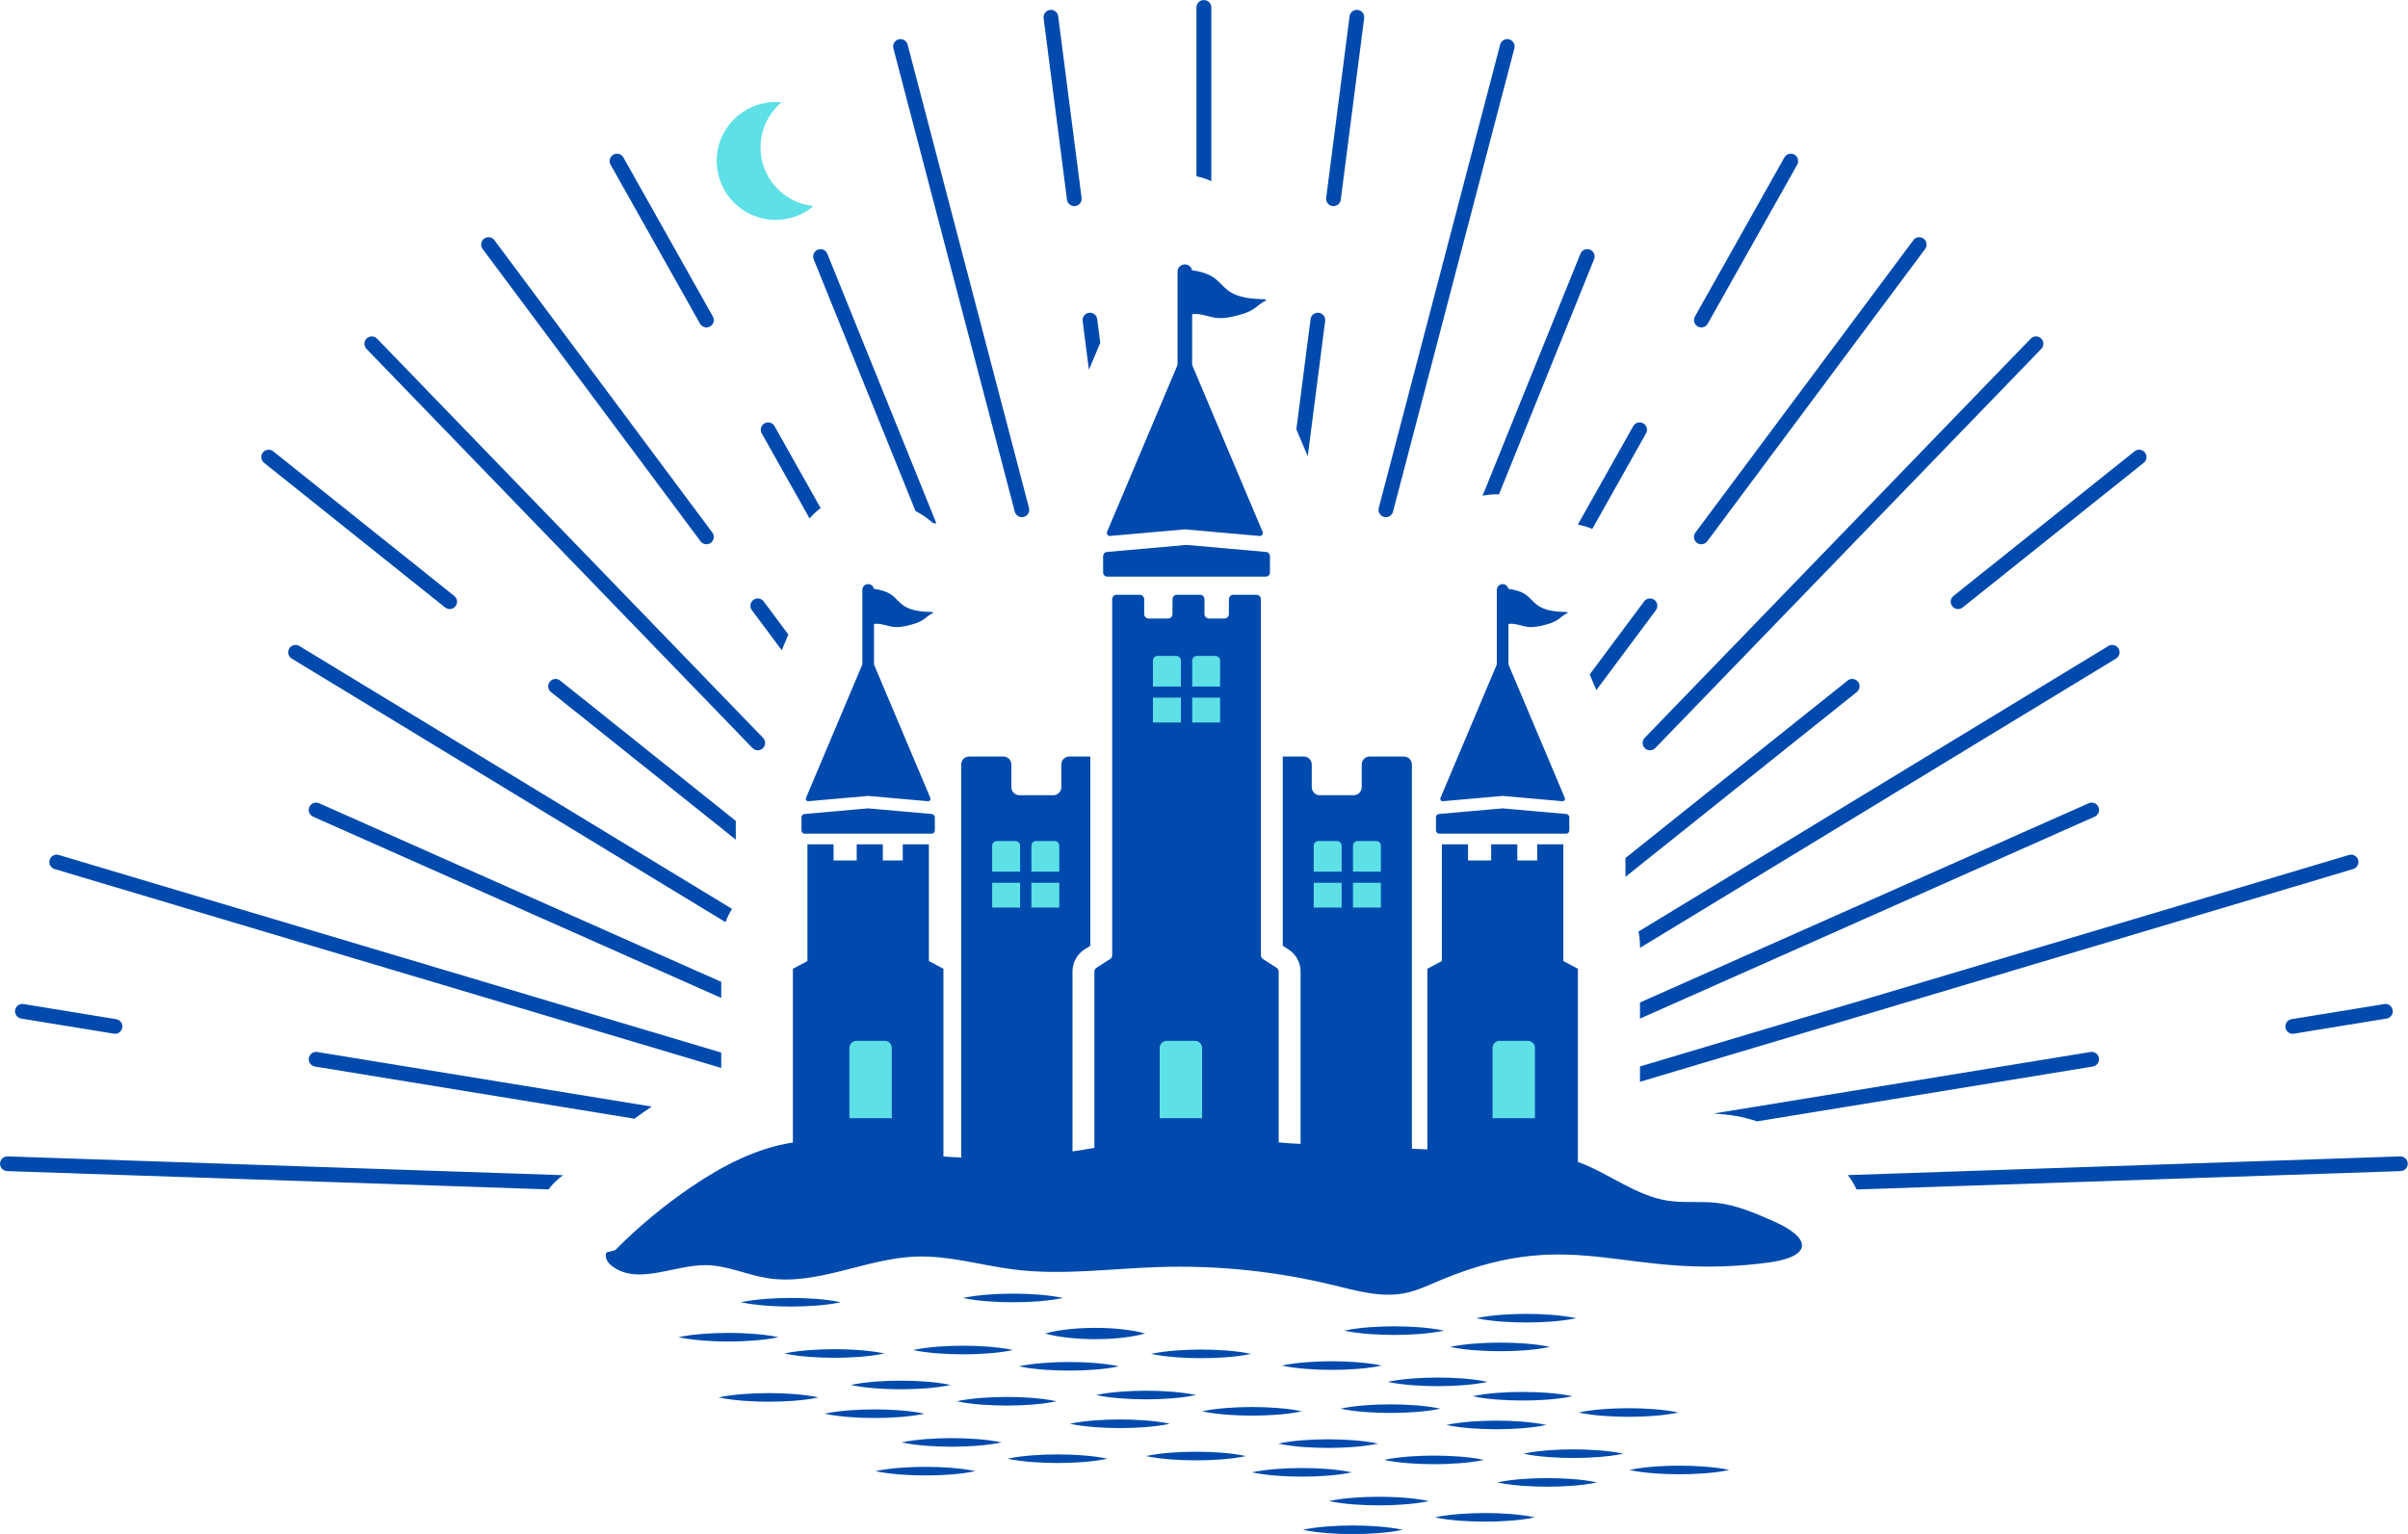<?xml version="1.0" encoding="UTF-8" standalone="no"?><svg xmlns="http://www.w3.org/2000/svg" xmlns:xlink="http://www.w3.org/1999/xlink" fill="#000000" height="665.9" preserveAspectRatio="xMidYMid meet" version="1" viewBox="477.5 667.0 1045.1 665.9" width="1045.1" zoomAndPan="magnify"><g><g id="change1_1"><path d="M 1111.109 1327.172 C 1114.73 1327.441 1118.34 1327.57 1121.961 1327.57 C 1125.578 1327.578 1129.191 1327.449 1132.809 1327.172 C 1136.422 1326.891 1140.039 1326.48 1143.66 1325.711 C 1140.039 1324.93 1136.422 1324.531 1132.809 1324.238 C 1129.191 1323.969 1125.578 1323.84 1121.961 1323.84 C 1118.34 1323.84 1114.73 1323.969 1111.109 1324.25 C 1107.5 1324.531 1103.879 1324.93 1100.262 1325.711 C 1103.879 1326.48 1107.5 1326.879 1111.109 1327.172 Z M 1065.141 1320.102 C 1068.75 1320.371 1072.371 1320.5 1075.988 1320.5 C 1079.602 1320.512 1083.219 1320.379 1086.828 1320.102 C 1090.449 1319.82 1094.07 1319.41 1097.68 1318.641 C 1094.07 1317.859 1090.449 1317.461 1086.828 1317.172 C 1083.219 1316.898 1079.602 1316.77 1075.988 1316.77 C 1072.371 1316.77 1068.75 1316.898 1065.141 1317.18 C 1061.52 1317.461 1057.91 1317.859 1054.289 1318.641 C 1057.91 1319.41 1061.52 1319.809 1065.141 1320.102 Z M 1053.781 1332.57 C 1057.391 1332.84 1061.012 1332.969 1064.629 1332.969 C 1068.238 1332.98 1071.859 1332.852 1075.469 1332.57 C 1079.09 1332.289 1082.711 1331.891 1086.32 1331.109 C 1082.711 1330.328 1079.09 1329.93 1075.469 1329.641 C 1071.859 1329.371 1068.238 1329.238 1064.629 1329.238 C 1061.012 1329.238 1057.391 1329.371 1053.781 1329.648 C 1050.16 1329.93 1046.539 1330.328 1042.93 1331.109 C 1046.539 1331.879 1050.16 1332.281 1053.781 1332.57 Z M 1090.609 1268.352 C 1094.23 1268.629 1097.852 1268.75 1101.461 1268.762 C 1105.078 1268.762 1108.691 1268.629 1112.309 1268.359 C 1115.93 1268.07 1119.539 1267.672 1123.16 1266.891 C 1119.539 1266.109 1115.93 1265.711 1112.309 1265.422 C 1108.691 1265.148 1105.078 1265.02 1101.461 1265.02 C 1097.852 1265.031 1094.23 1265.148 1090.609 1265.43 C 1087 1265.719 1083.379 1266.121 1079.762 1266.891 C 1083.379 1267.66 1087 1268.059 1090.609 1268.352 Z M 1044.641 1261.281 C 1048.262 1261.559 1051.871 1261.68 1055.488 1261.691 C 1059.102 1261.691 1062.719 1261.559 1066.34 1261.289 C 1069.949 1261 1073.57 1260.602 1077.191 1259.82 C 1073.57 1259.039 1069.949 1258.641 1066.34 1258.352 C 1062.719 1258.078 1059.102 1257.949 1055.488 1257.949 C 1051.871 1257.961 1048.262 1258.078 1044.641 1258.359 C 1041.02 1258.648 1037.41 1259.051 1033.789 1259.82 C 1037.41 1260.59 1041.02 1260.988 1044.641 1261.281 Z M 1129.031 1240.711 C 1132.648 1240.98 1136.262 1241.109 1139.879 1241.109 C 1143.5 1241.121 1147.109 1240.988 1150.73 1240.719 C 1154.34 1240.43 1157.961 1240.031 1161.578 1239.25 C 1157.961 1238.469 1154.34 1238.07 1150.73 1237.781 C 1147.109 1237.512 1143.5 1237.379 1139.879 1237.379 C 1136.262 1237.391 1132.648 1237.512 1129.031 1237.789 C 1125.41 1238.07 1121.801 1238.48 1118.18 1239.25 C 1121.801 1240.02 1125.41 1240.422 1129.031 1240.711 Z M 1117.672 1253.18 C 1121.289 1253.449 1124.898 1253.578 1128.52 1253.578 C 1132.129 1253.59 1135.75 1253.461 1139.371 1253.191 C 1142.98 1252.898 1146.602 1252.5 1150.219 1251.719 C 1146.602 1250.941 1142.98 1250.539 1139.371 1250.25 C 1135.75 1249.98 1132.129 1249.852 1128.52 1249.852 C 1124.898 1249.859 1121.289 1249.98 1117.672 1250.262 C 1114.051 1250.551 1110.441 1250.949 1106.82 1251.719 C 1110.441 1252.488 1114.051 1252.891 1117.672 1253.18 Z M 1071.699 1246.109 C 1075.309 1246.379 1078.93 1246.512 1082.539 1246.512 C 1086.16 1246.52 1089.781 1246.391 1093.391 1246.121 C 1097.012 1245.828 1100.629 1245.43 1104.238 1244.648 C 1100.629 1243.871 1097.012 1243.469 1093.391 1243.18 C 1089.781 1242.91 1086.16 1242.781 1082.539 1242.781 C 1078.93 1242.789 1075.309 1242.91 1071.699 1243.191 C 1068.078 1243.48 1064.461 1243.879 1060.852 1244.648 C 1064.461 1245.422 1068.078 1245.82 1071.699 1246.109 Z M 1089.031 1302.23 C 1092.648 1302.5 1096.27 1302.629 1099.879 1302.629 C 1103.5 1302.629 1107.121 1302.512 1110.73 1302.23 C 1114.352 1301.949 1117.961 1301.539 1121.578 1300.77 C 1117.961 1299.988 1114.352 1299.59 1110.73 1299.301 C 1107.121 1299.031 1103.5 1298.898 1099.879 1298.898 C 1096.27 1298.898 1092.648 1299.031 1089.031 1299.301 C 1085.422 1299.59 1081.801 1299.988 1078.191 1300.77 C 1081.801 1301.539 1085.422 1301.941 1089.031 1302.23 Z M 1043.059 1295.16 C 1046.68 1295.43 1050.289 1295.559 1053.91 1295.559 C 1057.531 1295.559 1061.141 1295.441 1064.762 1295.16 C 1068.371 1294.879 1071.988 1294.469 1075.609 1293.699 C 1071.988 1292.922 1068.371 1292.52 1064.762 1292.23 C 1061.141 1291.961 1057.531 1291.828 1053.91 1291.828 C 1050.289 1291.828 1046.68 1291.961 1043.059 1292.23 C 1039.441 1292.52 1035.828 1292.922 1032.211 1293.699 C 1035.828 1294.469 1039.441 1294.871 1043.059 1295.16 Z M 1031.699 1307.629 C 1035.32 1307.898 1038.93 1308.031 1042.551 1308.031 C 1046.16 1308.031 1049.781 1307.91 1053.398 1307.629 C 1057.012 1307.352 1060.629 1306.941 1064.25 1306.172 C 1060.629 1305.391 1057.012 1304.988 1053.398 1304.699 C 1049.781 1304.43 1046.16 1304.301 1042.551 1304.301 C 1038.93 1304.301 1035.32 1304.43 1031.699 1304.699 C 1028.078 1304.988 1024.469 1305.391 1020.852 1306.172 C 1024.469 1306.941 1028.078 1307.34 1031.699 1307.629 Z M 985.727 1300.559 C 989.344 1300.828 992.957 1300.961 996.574 1300.961 C 1000.191 1300.961 1003.809 1300.84 1007.422 1300.559 C 1011.039 1300.281 1014.66 1299.871 1018.27 1299.102 C 1014.66 1298.32 1011.039 1297.922 1007.422 1297.629 C 1003.809 1297.359 1000.191 1297.23 996.574 1297.23 C 992.957 1297.23 989.344 1297.359 985.727 1297.629 C 982.109 1297.922 978.492 1298.32 974.875 1299.102 C 978.492 1299.871 982.109 1300.27 985.727 1300.559 Z M 1195.5 1306.602 C 1199.121 1306.871 1202.73 1307 1206.352 1307 C 1209.969 1307 1213.578 1306.879 1217.199 1306.602 C 1220.82 1306.32 1224.43 1305.91 1228.051 1305.141 C 1224.43 1304.359 1220.82 1303.961 1217.199 1303.672 C 1213.578 1303.398 1209.969 1303.27 1206.352 1303.27 C 1202.73 1303.27 1199.121 1303.398 1195.5 1303.672 C 1191.891 1303.961 1188.27 1304.359 1184.648 1305.141 C 1188.27 1305.91 1191.891 1306.309 1195.5 1306.602 Z M 1149.531 1299.531 C 1153.141 1299.801 1156.762 1299.93 1160.379 1299.93 C 1163.988 1299.93 1167.609 1299.809 1171.23 1299.531 C 1174.84 1299.25 1178.461 1298.84 1182.07 1298.07 C 1178.461 1297.289 1174.84 1296.891 1171.23 1296.602 C 1167.609 1296.328 1163.988 1296.199 1160.379 1296.199 C 1156.762 1296.199 1153.141 1296.328 1149.531 1296.602 C 1145.91 1296.891 1142.289 1297.289 1138.68 1298.07 C 1142.289 1298.84 1145.91 1299.238 1149.531 1299.531 Z M 1138.172 1312 C 1141.781 1312.27 1145.398 1312.398 1149.02 1312.398 C 1152.629 1312.398 1156.25 1312.281 1159.859 1312 C 1163.48 1311.719 1167.102 1311.309 1170.711 1310.539 C 1167.102 1309.762 1163.48 1309.359 1159.859 1309.07 C 1156.25 1308.801 1152.629 1308.672 1149.02 1308.672 C 1145.398 1308.672 1141.781 1308.801 1138.172 1309.07 C 1134.551 1309.359 1130.93 1309.762 1127.32 1310.539 C 1130.93 1311.309 1134.551 1311.711 1138.172 1312 Z M 1173.422 1281.66 C 1177.039 1281.93 1180.66 1282.059 1184.27 1282.059 C 1187.891 1282.059 1191.512 1281.941 1195.121 1281.66 C 1198.738 1281.379 1202.352 1280.969 1205.969 1280.199 C 1202.352 1279.422 1198.738 1279.02 1195.121 1278.73 C 1191.512 1278.449 1187.891 1278.328 1184.27 1278.328 C 1180.66 1278.328 1177.039 1278.461 1173.422 1278.73 C 1169.809 1279.02 1166.191 1279.422 1162.578 1280.199 C 1166.191 1280.969 1169.809 1281.371 1173.422 1281.66 Z M 1127.449 1274.59 C 1131.07 1274.859 1134.68 1274.988 1138.301 1274.988 C 1141.922 1274.988 1145.531 1274.871 1149.148 1274.59 C 1152.762 1274.301 1156.379 1273.898 1160 1273.129 C 1156.379 1272.352 1152.762 1271.949 1149.148 1271.66 C 1145.531 1271.379 1141.922 1271.262 1138.301 1271.262 C 1134.68 1271.262 1131.07 1271.391 1127.449 1271.66 C 1123.828 1271.949 1120.219 1272.352 1116.602 1273.129 C 1120.219 1273.898 1123.828 1274.301 1127.449 1274.59 Z M 1116.09 1287.059 C 1119.711 1287.328 1123.32 1287.461 1126.941 1287.461 C 1130.551 1287.461 1134.172 1287.34 1137.789 1287.059 C 1141.398 1286.781 1145.02 1286.371 1148.641 1285.602 C 1145.02 1284.82 1141.398 1284.422 1137.789 1284.129 C 1134.172 1283.852 1130.551 1283.73 1126.941 1283.73 C 1123.32 1283.73 1119.711 1283.859 1116.09 1284.129 C 1112.469 1284.422 1108.859 1284.82 1105.238 1285.602 C 1108.859 1286.371 1112.469 1286.77 1116.09 1287.059 Z M 1070.121 1279.988 C 1073.73 1280.262 1077.352 1280.391 1080.961 1280.391 C 1084.578 1280.391 1088.199 1280.27 1091.809 1279.988 C 1095.43 1279.711 1099.051 1279.301 1102.66 1278.531 C 1099.051 1277.75 1095.43 1277.352 1091.809 1277.059 C 1088.199 1276.781 1084.578 1276.66 1080.961 1276.66 C 1077.352 1276.66 1073.73 1276.789 1070.121 1277.059 C 1066.5 1277.352 1062.879 1277.75 1059.27 1278.531 C 1062.879 1279.301 1066.5 1279.699 1070.121 1279.988 Z M 925.609 1301.711 C 929.227 1301.988 932.844 1302.109 936.461 1302.121 C 940.074 1302.121 943.691 1301.988 947.309 1301.719 C 950.926 1301.43 954.539 1301.031 958.156 1300.25 C 954.539 1299.469 950.926 1299.07 947.309 1298.781 C 943.691 1298.512 940.074 1298.379 936.461 1298.391 C 932.844 1298.391 929.227 1298.52 925.609 1298.789 C 921.992 1299.078 918.379 1299.48 914.762 1300.25 C 918.379 1301.02 921.992 1301.422 925.609 1301.711 Z M 879.637 1294.641 C 883.254 1294.922 886.871 1295.039 890.484 1295.051 C 894.102 1295.051 897.719 1294.922 901.336 1294.648 C 904.949 1294.359 908.566 1293.961 912.184 1293.18 C 908.566 1292.398 904.949 1292 901.336 1291.711 C 897.719 1291.441 894.102 1291.309 890.484 1291.32 C 886.871 1291.32 883.254 1291.449 879.637 1291.719 C 876.02 1292.012 872.402 1292.41 868.789 1293.18 C 872.402 1293.949 876.02 1294.352 879.637 1294.641 Z M 868.277 1307.109 C 871.895 1307.391 875.508 1307.512 879.125 1307.52 C 882.742 1307.52 886.355 1307.391 889.973 1307.121 C 893.59 1306.828 897.207 1306.43 900.82 1305.648 C 897.207 1304.871 893.59 1304.469 889.973 1304.18 C 886.355 1303.91 882.742 1303.781 879.125 1303.789 C 875.508 1303.789 871.895 1303.922 868.277 1304.191 C 864.66 1304.48 861.043 1304.879 857.426 1305.648 C 861.043 1306.422 864.66 1306.82 868.277 1307.109 Z M 828.773 1256.031 C 832.391 1256.309 836.008 1256.43 839.621 1256.441 C 843.238 1256.441 846.855 1256.309 850.473 1256.039 C 854.09 1255.75 857.703 1255.352 861.32 1254.57 C 857.703 1253.789 854.09 1253.391 850.473 1253.102 C 846.855 1252.828 843.238 1252.699 839.621 1252.711 C 836.008 1252.711 832.391 1252.84 828.773 1253.109 C 825.156 1253.398 821.543 1253.801 817.926 1254.57 C 821.543 1255.34 825.156 1255.75 828.773 1256.031 Z M 782.801 1248.961 C 786.418 1249.238 790.031 1249.359 793.648 1249.371 C 797.266 1249.371 800.883 1249.238 804.496 1248.969 C 808.113 1248.68 811.73 1248.281 815.348 1247.5 C 811.73 1246.719 808.113 1246.32 804.496 1246.031 C 800.883 1245.762 797.266 1245.629 793.648 1245.641 C 790.031 1245.641 786.418 1245.77 782.801 1246.039 C 779.184 1246.328 775.566 1246.73 771.953 1247.5 C 775.566 1248.27 779.184 1248.68 782.801 1248.961 Z M 809.855 1233.789 C 813.473 1234.07 817.09 1234.191 820.703 1234.199 C 824.32 1234.199 827.938 1234.07 831.555 1233.801 C 835.172 1233.512 838.785 1233.109 842.402 1232.328 C 838.785 1231.551 835.172 1231.148 831.555 1230.859 C 827.938 1230.59 824.32 1230.461 820.703 1230.469 C 817.09 1230.469 813.473 1230.602 809.855 1230.871 C 806.238 1231.16 802.625 1231.559 799.008 1232.328 C 802.625 1233.102 806.238 1233.5 809.855 1233.789 Z M 903.531 1276.77 C 907.148 1277.051 910.766 1277.172 914.383 1277.18 C 918 1277.18 921.613 1277.051 925.23 1276.781 C 928.848 1276.488 932.465 1276.09 936.078 1275.309 C 932.465 1274.531 928.848 1274.129 925.23 1273.84 C 921.613 1273.57 918 1273.441 914.383 1273.441 C 910.766 1273.449 907.148 1273.57 903.531 1273.852 C 899.918 1274.141 896.301 1274.539 892.684 1275.309 C 896.301 1276.078 899.918 1276.48 903.531 1276.77 Z M 857.559 1269.699 C 861.176 1269.98 864.793 1270.102 868.406 1270.109 C 872.023 1270.109 875.641 1269.98 879.258 1269.711 C 882.875 1269.422 886.488 1269.02 890.105 1268.238 C 886.488 1267.461 882.875 1267.059 879.258 1266.77 C 875.641 1266.5 872.023 1266.371 868.406 1266.371 C 864.793 1266.379 861.176 1266.5 857.559 1266.781 C 853.941 1267.07 850.328 1267.469 846.711 1268.238 C 850.328 1269.012 853.941 1269.41 857.559 1269.699 Z M 846.199 1282.172 C 849.812 1282.449 853.434 1282.57 857.047 1282.578 C 860.664 1282.578 864.281 1282.449 867.895 1282.18 C 871.512 1281.891 875.129 1281.488 878.746 1280.711 C 875.129 1279.93 871.512 1279.531 867.895 1279.238 C 864.281 1278.969 860.664 1278.84 857.047 1278.84 C 853.434 1278.852 849.812 1278.969 846.199 1279.25 C 842.582 1279.539 838.965 1279.941 835.352 1280.711 C 838.965 1281.48 842.582 1281.879 846.199 1282.172 Z M 800.227 1275.102 C 803.84 1275.379 807.457 1275.5 811.074 1275.512 C 814.691 1275.512 818.309 1275.379 821.922 1275.109 C 825.539 1274.82 829.156 1274.422 832.77 1273.641 C 829.156 1272.859 825.539 1272.461 821.922 1272.172 C 818.309 1271.898 814.691 1271.77 811.074 1271.77 C 807.457 1271.781 803.84 1271.898 800.227 1272.18 C 796.609 1272.469 792.992 1272.871 789.375 1273.641 C 792.992 1274.41 796.609 1274.809 800.227 1275.102 Z M 1010 1281.141 C 1013.621 1281.422 1017.23 1281.539 1020.852 1281.551 C 1024.469 1281.551 1028.078 1281.422 1031.699 1281.148 C 1035.32 1280.859 1038.93 1280.461 1042.551 1279.68 C 1038.93 1278.898 1035.32 1278.5 1031.699 1278.211 C 1028.078 1277.941 1024.469 1277.809 1020.852 1277.809 C 1017.23 1277.82 1013.621 1277.941 1010 1278.219 C 1006.379 1278.512 1002.77 1278.91 999.152 1279.68 C 1002.77 1280.449 1006.379 1280.852 1010 1281.141 Z M 964.027 1274.07 C 967.645 1274.352 971.262 1274.469 974.875 1274.48 C 978.492 1274.48 982.109 1274.352 985.727 1274.078 C 989.344 1273.789 992.957 1273.391 996.574 1272.609 C 992.957 1271.828 989.344 1271.43 985.727 1271.141 C 982.109 1270.871 978.492 1270.738 974.875 1270.738 C 971.262 1270.75 967.645 1270.871 964.027 1271.148 C 960.41 1271.441 956.797 1271.84 953.18 1272.609 C 956.797 1273.379 960.41 1273.781 964.027 1274.07 Z M 952.664 1286.539 C 956.281 1286.82 959.898 1286.941 963.516 1286.949 C 967.133 1286.949 970.746 1286.82 974.363 1286.551 C 977.98 1286.262 981.598 1285.859 985.215 1285.078 C 981.598 1284.301 977.98 1283.898 974.363 1283.609 C 970.746 1283.34 967.133 1283.211 963.516 1283.211 C 959.898 1283.219 956.281 1283.34 952.664 1283.621 C 949.051 1283.91 945.434 1284.309 941.816 1285.078 C 945.434 1285.852 949.051 1286.25 952.664 1286.539 Z M 987.926 1256.199 C 991.539 1256.469 995.156 1256.602 998.773 1256.602 C 1002.391 1256.609 1006.012 1256.48 1009.621 1256.211 C 1013.238 1255.922 1016.852 1255.52 1020.469 1254.738 C 1016.852 1253.961 1013.238 1253.559 1009.621 1253.27 C 1006.012 1253 1002.391 1252.871 998.773 1252.871 C 995.156 1252.879 991.539 1253 987.926 1253.281 C 984.309 1253.57 980.691 1253.969 977.074 1254.738 C 980.691 1255.512 984.309 1255.91 987.926 1256.199 Z M 941.949 1247.82 C 945.566 1248.18 949.184 1248.352 952.801 1248.352 C 956.414 1248.359 960.031 1248.191 963.648 1247.828 C 967.266 1247.449 970.883 1246.922 974.496 1245.898 C 970.883 1244.879 967.266 1244.352 963.648 1243.969 C 960.031 1243.621 956.414 1243.449 952.801 1243.449 C 949.184 1243.449 945.566 1243.621 941.949 1243.98 C 938.336 1244.359 934.719 1244.891 931.102 1245.898 C 934.719 1246.922 938.336 1247.441 941.949 1247.82 Z M 930.59 1261.602 C 934.203 1261.879 937.82 1262 941.438 1262 C 945.055 1262.012 948.672 1261.879 952.285 1261.609 C 955.902 1261.32 959.52 1260.922 963.137 1260.141 C 959.52 1259.359 955.902 1258.961 952.285 1258.672 C 948.672 1258.398 945.055 1258.27 941.438 1258.27 C 937.82 1258.281 934.203 1258.398 930.59 1258.68 C 926.973 1258.969 923.355 1259.371 919.738 1260.141 C 923.355 1260.91 926.973 1261.309 930.59 1261.602 Z M 906.312 1231.93 C 909.93 1232.199 913.547 1232.328 917.16 1232.328 C 920.777 1232.328 924.395 1232.211 928.012 1231.93 C 931.629 1231.648 935.242 1231.238 938.859 1230.469 C 935.242 1229.691 931.629 1229.289 928.012 1229 C 924.395 1228.73 920.777 1228.602 917.16 1228.602 C 913.547 1228.602 909.93 1228.73 906.312 1229 C 902.695 1229.289 899.078 1229.691 895.465 1230.469 C 899.078 1231.238 902.695 1231.641 906.312 1231.93 Z M 884.613 1254.531 C 888.23 1254.801 891.848 1254.93 895.465 1254.93 C 899.078 1254.941 902.695 1254.809 906.312 1254.539 C 909.93 1254.25 913.547 1253.852 917.16 1253.07 C 913.547 1252.289 909.93 1251.891 906.312 1251.602 C 902.695 1251.328 899.078 1251.199 895.465 1251.199 C 891.848 1251.211 888.23 1251.328 884.613 1251.609 C 881 1251.898 877.383 1252.301 873.766 1253.07 C 877.383 1253.84 881 1254.238 884.613 1254.531 Z M 1132.191 955.469 L 1132.191 937.859 C 1134.922 937.41 1137.789 938.809 1140.629 939.148 C 1143.059 939.43 1145.5 938.922 1147.871 938.301 C 1149.801 937.801 1151.75 937.219 1153.422 936.129 C 1154.93 935.141 1156.199 933.75 1157.898 933.129 L 1157.551 932.699 C 1153.02 932.559 1148.148 932.309 1144.551 929.551 C 1142.91 928.301 1141.648 926.602 1139.988 925.371 C 1137.738 923.699 1134.949 923.031 1132.141 922.609 C 1131.922 921.449 1130.891 920.57 1129.66 920.57 C 1128.27 920.57 1127.129 921.711 1127.129 923.102 L 1127.129 955.469 L 1102.691 1013.371 C 1102.379 1014.09 1102.961 1014.891 1103.738 1014.82 L 1129.57 1012.531 L 1129.762 1012.531 L 1155.578 1014.82 C 1156.371 1014.891 1156.941 1014.09 1156.641 1013.371 Z M 1157.309 1020.371 L 1129.789 1017.941 L 1129.539 1017.941 L 1102.012 1020.371 C 1101.281 1020.441 1100.73 1021.051 1100.73 1021.781 L 1100.73 1027.512 C 1100.73 1028.289 1101.359 1028.922 1102.141 1028.922 L 1157.191 1028.922 C 1157.969 1028.922 1158.602 1028.289 1158.602 1027.512 L 1158.602 1021.781 C 1158.602 1021.051 1158.039 1020.441 1157.309 1020.371 Z M 856.82 955.469 L 856.82 937.859 C 859.551 937.41 862.422 938.809 865.262 939.148 C 867.688 939.43 870.133 938.922 872.492 938.301 C 874.426 937.801 876.371 937.219 878.043 936.129 C 879.555 935.141 880.828 933.75 882.523 933.129 L 882.184 932.699 C 877.645 932.559 872.781 932.309 869.176 929.551 C 867.539 928.301 866.277 926.602 864.621 925.371 C 862.363 923.699 859.582 923.031 856.77 922.609 C 856.543 921.449 855.52 920.57 854.289 920.57 C 852.895 920.57 851.762 921.711 851.762 923.102 L 851.762 955.469 L 827.316 1013.371 C 827.012 1014.09 827.586 1014.891 828.371 1014.82 L 854.199 1012.531 L 854.387 1012.531 L 880.211 1014.82 C 880.996 1014.891 881.57 1014.09 881.266 1013.371 Z M 881.941 1020.371 L 854.418 1017.941 L 854.168 1017.941 L 826.641 1020.371 C 825.91 1020.441 825.355 1021.051 825.355 1021.781 L 825.355 1027.512 C 825.355 1028.289 825.984 1028.922 826.766 1028.922 L 881.816 1028.922 C 882.598 1028.922 883.23 1028.289 883.23 1027.512 L 883.23 1021.781 C 883.23 1021.051 882.672 1020.441 881.941 1020.371 Z M 994.898 825.422 L 994.898 803.391 C 998.312 802.82 1001.91 804.578 1005.461 805 C 1008.488 805.359 1011.551 804.711 1014.512 803.949 C 1016.93 803.32 1019.359 802.59 1021.449 801.23 C 1023.34 800 1024.941 798.25 1027.059 797.469 L 1026.629 796.93 C 1020.961 796.762 1014.871 796.449 1010.359 793 C 1008.309 791.43 1006.73 789.309 1004.66 787.77 C 1001.84 785.68 998.355 784.84 994.84 784.32 C 994.555 782.859 993.273 781.77 991.734 781.77 C 989.988 781.77 988.57 783.18 988.57 784.93 L 988.57 825.422 L 957.988 897.859 C 957.605 898.77 958.324 899.762 959.309 899.672 L 991.621 896.809 L 991.852 896.809 L 1024.16 899.672 C 1025.148 899.762 1025.871 898.77 1025.48 897.859 Z M 1030.762 1075.34 L 1030.781 1075.352 Z M 1027.059 906.621 L 992.629 903.57 C 992.523 903.559 992.418 903.559 992.316 903.57 L 957.879 906.621 C 956.965 906.699 956.27 907.469 956.27 908.379 L 956.27 915.551 C 956.27 916.52 957.059 917.309 958.031 917.309 L 1026.91 917.309 C 1027.879 917.309 1028.672 916.52 1028.672 915.551 L 1028.672 908.379 C 1028.672 907.469 1027.969 906.699 1027.059 906.621 Z M 1247.578 1197.32 C 1239.602 1193.789 1231.469 1190.219 1222.801 1189.211 C 1215.621 1188.379 1208.301 1189.34 1201.16 1188.211 C 1187.18 1186.012 1175.641 1176.18 1162.328 1171.43 L 1162.328 1087.559 L 1156.02 1084.199 L 1156.02 1033.551 L 1144.68 1033.551 L 1144.68 1040.539 L 1136.031 1040.539 L 1136.031 1033.551 L 1124.691 1033.551 L 1124.691 1040.539 L 1114.648 1040.539 L 1114.648 1033.551 L 1103.309 1033.551 L 1103.309 1084.199 L 1097 1087.559 L 1097 1165.98 C 1094.762 1165.879 1092.52 1165.781 1090.281 1165.691 L 1090.281 998.891 C 1090.281 996.969 1088.719 995.41 1086.801 995.41 L 1071.98 995.41 C 1070.059 995.41 1068.5 996.969 1068.5 998.891 L 1068.5 1008.738 C 1068.5 1010.672 1066.941 1012.23 1065.012 1012.23 L 1050.301 1012.23 C 1048.379 1012.23 1046.82 1010.672 1046.82 1008.738 L 1046.82 998.891 C 1046.82 996.969 1045.262 995.41 1043.34 995.41 L 1034.23 995.41 L 1034.23 1077.57 L 1036.699 1079.148 C 1039.988 1081.262 1041.961 1084.859 1041.961 1088.781 L 1041.961 1163.59 C 1038.789 1163.449 1035.621 1163.262 1032.469 1162.93 L 1032.469 1088.77 C 1032.469 1088.109 1032.129 1087.5 1031.57 1087.141 L 1025.641 1083.328 C 1025.078 1082.969 1024.738 1082.352 1024.738 1081.691 L 1024.738 927.148 C 1024.738 926.07 1023.871 925.199 1022.801 925.199 L 1012.801 925.199 C 1011.73 925.199 1010.859 926.07 1010.859 927.148 L 1010.859 933.57 C 1010.859 934.641 1009.988 935.512 1008.91 935.512 L 1002.211 935.512 C 1001.129 935.512 1000.262 934.641 1000.262 933.57 L 1000.262 927.148 C 1000.262 926.07 999.391 925.199 998.316 925.199 L 988.32 925.199 C 987.246 925.199 986.375 926.07 986.375 927.148 L 986.375 933.57 C 986.375 934.641 985.504 935.512 984.43 935.512 L 976.027 935.512 C 974.953 935.512 974.086 934.641 974.086 933.57 L 974.086 927.148 C 974.086 926.07 973.215 925.199 972.141 925.199 L 962.145 925.199 C 961.066 925.199 960.199 926.07 960.199 927.148 L 960.199 1081.691 C 960.199 1082.352 959.859 1082.969 959.305 1083.328 L 953.363 1087.141 C 952.809 1087.5 952.473 1088.109 952.473 1088.77 L 952.473 1165.309 C 949.312 1165.871 946.148 1166.379 942.98 1166.84 L 942.98 1088.781 C 942.98 1084.859 944.945 1081.262 948.238 1079.148 L 950.707 1077.57 L 950.707 995.41 L 941.602 995.41 C 939.68 995.41 938.121 996.969 938.121 998.891 L 938.121 1008.738 C 938.121 1010.672 936.562 1012.23 934.641 1012.23 L 919.926 1012.23 C 918.004 1012.23 916.441 1010.672 916.441 1008.738 L 916.441 998.891 C 916.441 996.969 914.883 995.41 912.961 995.41 L 898.145 995.41 C 896.223 995.41 894.664 996.969 894.664 998.891 L 894.664 1168.691 C 894.664 1168.98 894.711 1169.25 894.773 1169.52 C 892.168 1169.41 889.559 1169.238 886.957 1169.031 L 886.957 1087.559 L 880.645 1084.199 L 880.645 1033.551 L 869.305 1033.551 L 869.305 1040.539 L 860.652 1040.539 L 860.652 1033.551 L 849.312 1033.551 L 849.312 1040.539 L 839.277 1040.539 L 839.277 1033.551 L 827.938 1033.551 L 827.938 1084.199 L 821.629 1087.559 L 821.629 1162.988 C 805.809 1165.391 791.109 1173.07 777.809 1182.078 C 765.832 1190.18 754.648 1199.469 744.473 1209.75 L 740.777 1210.68 C 739.637 1212.762 741.316 1215.301 743.219 1216.711 C 754.422 1225.059 770.016 1216.059 783.988 1216.219 C 792.961 1216.32 801.398 1220.359 810.254 1221.809 C 831.941 1225.371 853.172 1213.262 875.141 1212.5 C 889.512 1212 903.562 1216.379 917.832 1218.141 C 938.621 1220.711 959.641 1217.711 980.578 1217.039 C 1005.898 1216.23 1031.34 1218.871 1055.961 1224.852 C 1066.238 1227.34 1076.84 1230.441 1087.211 1228.379 C 1092.941 1227.238 1098.219 1224.578 1103.621 1222.359 C 1162.691 1198.059 1183.078 1223.789 1246.328 1214.91 C 1264.711 1212.012 1262.898 1204.109 1247.578 1197.32 Z M 486.691 1109.18 L 526.918 1115.738 C 527.09 1115.77 527.266 1115.789 527.434 1115.789 C 528.973 1115.789 530.324 1114.672 530.578 1113.109 C 530.863 1111.371 529.684 1109.73 527.945 1109.441 L 487.723 1102.879 C 485.984 1102.59 484.344 1103.77 484.059 1105.512 C 483.773 1107.25 484.953 1108.891 486.691 1109.18 Z M 592.105 867.91 L 670.688 930.711 C 671.273 931.18 671.977 931.41 672.676 931.41 C 673.613 931.41 674.543 931 675.172 930.211 C 676.27 928.828 676.047 926.82 674.672 925.719 L 596.086 862.922 C 594.711 861.82 592.703 862.051 591.602 863.43 C 590.504 864.801 590.727 866.809 592.105 867.91 Z M 808.676 987.309 L 803.145 981.59 L 641.148 814.02 C 639.922 812.75 637.898 812.711 636.633 813.941 C 635.363 815.16 635.336 817.18 636.555 818.449 L 800.445 987.969 L 804.094 991.738 C 804.723 992.391 805.555 992.719 806.387 992.719 C 807.188 992.719 807.98 992.422 808.602 991.82 C 809.867 990.602 809.906 988.578 808.676 987.309 Z M 781.543 901.988 C 782.172 902.84 783.133 903.281 784.105 903.281 C 784.77 903.281 785.438 903.07 786.012 902.648 C 787.422 901.59 787.715 899.59 786.66 898.18 L 692.078 771.262 C 691.027 769.84 689.027 769.551 687.613 770.609 C 686.199 771.66 685.906 773.66 686.961 775.07 Z M 781.32 807.52 C 781.906 808.559 782.988 809.148 784.105 809.148 C 784.637 809.148 785.172 809.012 785.668 808.738 C 787.203 807.871 787.746 805.93 786.883 804.391 L 748.059 735.359 C 747.195 733.82 745.25 733.281 743.715 734.141 C 742.176 735.012 741.633 736.949 742.496 738.488 Z M 917.926 889.129 C 918.301 890.559 919.594 891.512 921.012 891.512 C 921.277 891.512 921.551 891.48 921.82 891.41 C 923.523 890.961 924.547 889.211 924.102 887.512 L 871.414 686.359 C 870.969 684.648 869.227 683.629 867.52 684.078 C 865.812 684.531 864.793 686.27 865.238 687.98 Z M 940.59 753.711 C 940.797 755.32 942.172 756.488 943.754 756.488 C 943.887 756.488 944.023 756.48 944.164 756.469 C 945.91 756.238 947.145 754.641 946.922 752.891 L 936.77 674.059 C 936.543 672.309 934.945 671.078 933.195 671.309 C 931.449 671.531 930.215 673.129 930.438 674.879 Z M 1519.18 1169.012 L 1279.512 1177.121 C 1280.98 1179.07 1282.25 1181.16 1283.301 1183.379 L 1519.398 1175.398 C 1521.16 1175.34 1522.539 1173.859 1522.48 1172.102 C 1522.422 1170.34 1520.969 1168.961 1519.18 1169.012 Z M 1500.961 1040.301 C 1500.449 1038.609 1498.672 1037.648 1496.98 1038.16 L 1189.27 1129.969 L 1189.27 1136.629 L 1498.809 1044.27 C 1500.5 1043.77 1501.461 1041.988 1500.961 1040.301 Z M 1396.961 948.52 C 1396.039 947.012 1394.078 946.531 1392.57 947.441 L 1188.609 1071.41 C 1189.051 1073.398 1189.27 1075.43 1189.27 1077.449 L 1189.27 1078.48 L 1395.879 952.898 C 1397.391 951.988 1397.871 950.031 1396.961 948.52 Z M 1388.461 1126.328 C 1388.18 1124.59 1386.539 1123.398 1384.809 1123.691 L 1221.25 1150.398 C 1224.5 1150.602 1227.762 1150.922 1231.031 1151.48 C 1234.09 1152.02 1237.109 1152.82 1240.078 1153.801 L 1385.828 1130 C 1387.57 1129.711 1388.75 1128.07 1388.461 1126.328 Z M 1388.23 1017.309 C 1387.52 1015.711 1385.641 1014.98 1384.02 1015.699 L 1189.27 1102.199 L 1189.27 1109.199 L 1386.621 1021.531 C 1388.219 1020.809 1388.949 1018.93 1388.23 1017.309 Z M 1283.879 962.941 C 1282.77 961.559 1280.762 961.34 1279.391 962.441 L 1182.961 1039.488 L 1182.961 1047.66 L 1283.371 967.422 C 1284.75 966.32 1284.98 964.32 1283.879 962.941 Z M 1195.52 927.43 C 1194.109 926.371 1192.109 926.672 1191.059 928.09 L 1167.449 959.77 C 1168.41 962.039 1169.371 964.32 1170.328 966.59 L 1196.18 931.898 C 1197.219 930.48 1196.93 928.48 1195.52 927.43 Z M 1190.691 850.781 C 1189.16 849.922 1187.211 850.461 1186.34 852 L 1162.301 894.738 C 1164.48 895.16 1166.59 895.762 1168.57 896.621 L 1191.898 855.121 C 1192.77 853.59 1192.219 851.641 1190.691 850.781 Z M 1167.59 775.391 C 1165.961 774.73 1164.09 775.512 1163.43 777.148 L 1120.961 882.199 C 1123.262 881.73 1125.66 881.531 1128.078 881.602 L 1169.352 779.539 C 1170.012 777.898 1169.23 776.051 1167.59 775.391 Z M 1049.879 802.781 C 1049.781 802.781 1049.691 802.77 1049.59 802.77 C 1047.961 802.699 1046.52 803.898 1046.301 805.539 L 1046.031 807.66 L 1040.129 853.371 C 1040.23 853.59 1040.328 853.828 1040.422 854.051 C 1041.969 857.719 1043.52 861.391 1045.078 865.059 L 1052.629 806.359 C 1052.859 804.609 1051.621 803.02 1049.879 802.781 Z M 1010.891 1099.531 L 1011.059 1099.711 L 1011.07 1099.648 Z M 1000.031 667.031 L 999.965 667.031 C 998.203 667.031 996.773 668.449 996.773 670.211 L 996.773 743.52 C 999 743.988 1001.172 744.699 1003.23 745.648 L 1003.23 670.211 C 1003.23 668.449 1001.789 667.031 1000.031 667.031 Z M 953.703 805.539 C 953.48 803.801 951.875 802.559 950.133 802.781 C 948.383 803.02 947.145 804.609 947.379 806.359 L 950.098 827.512 C 951.738 823.621 953.387 819.719 955.027 815.84 Z M 832.418 775.391 C 830.781 776.051 829.988 777.898 830.648 779.539 L 874.84 888.84 C 875.438 889.148 876.027 889.48 876.609 889.809 C 878.621 890.988 880.547 892.449 882.355 894.02 C 882.879 894.09 883.391 894.16 883.914 894.238 L 836.566 777.148 C 835.91 775.512 834.055 774.73 832.418 775.391 Z M 813.66 852 C 812.801 850.461 810.844 849.922 809.316 850.781 C 807.777 851.641 807.234 853.59 808.098 855.121 L 828.867 892.051 C 830.301 890.391 831.906 888.898 833.664 887.57 Z M 808.949 928.09 C 807.895 926.672 805.891 926.371 804.48 927.43 C 803.066 928.48 802.777 930.48 803.828 931.898 L 816.785 949.27 C 817.742 947 818.699 944.738 819.656 942.461 Z M 720.613 962.441 C 719.238 961.34 717.227 961.559 716.125 962.941 C 715.031 964.32 715.254 966.32 716.629 967.422 L 796.836 1031.512 L 796.836 1023.359 Z M 607.434 947.441 C 605.926 946.531 603.961 947.012 603.051 948.52 C 602.133 950.031 602.605 951.988 604.113 952.898 L 792.375 1067.328 C 793.109 1065.32 794.07 1063.379 795.223 1061.578 Z M 503.02 1038.16 C 501.336 1037.648 499.555 1038.609 499.043 1040.301 C 498.539 1041.988 499.508 1043.77 501.191 1044.27 L 790.527 1130.609 L 790.527 1123.941 Z M 615.977 1015.699 C 614.371 1014.98 612.484 1015.711 611.77 1017.309 C 611.051 1018.93 611.777 1020.809 613.383 1021.531 L 790.527 1100.219 L 790.527 1093.238 Z M 615.203 1123.691 C 613.461 1123.398 611.816 1124.59 611.535 1126.328 C 611.246 1128.07 612.426 1129.711 614.168 1130 L 752.855 1152.648 C 755.324 1150.852 757.809 1149.09 760.336 1147.391 Z M 480.816 1169.012 C 479.027 1168.961 477.586 1170.34 477.52 1172.102 C 477.461 1173.859 478.844 1175.34 480.605 1175.398 L 715.523 1183.34 C 717.344 1181.012 719.488 1178.922 721.859 1177.172 Z M 1469.422 1113.109 C 1469.68 1114.672 1471.031 1115.789 1472.57 1115.789 C 1472.738 1115.789 1472.91 1115.77 1473.09 1115.738 L 1513.309 1109.18 C 1515.051 1108.891 1516.23 1107.25 1515.941 1105.512 C 1515.66 1103.77 1514.02 1102.59 1512.281 1102.879 L 1472.059 1109.441 C 1470.32 1109.73 1469.141 1111.371 1469.422 1113.109 Z M 1324.828 930.211 C 1325.461 931 1326.391 931.41 1327.328 931.41 C 1328.02 931.41 1328.73 931.18 1329.32 930.711 L 1407.898 867.91 C 1409.281 866.809 1409.5 864.801 1408.398 863.43 C 1407.301 862.051 1405.289 861.82 1403.922 862.922 L 1325.328 925.719 C 1323.949 926.82 1323.73 928.828 1324.828 930.211 Z M 1191.398 991.82 C 1192.02 992.422 1192.82 992.719 1193.621 992.719 C 1194.449 992.719 1195.289 992.391 1195.91 991.75 L 1363.449 818.449 C 1364.672 817.18 1364.641 815.16 1363.371 813.941 C 1362.102 812.711 1360.078 812.738 1358.859 814.012 L 1191.32 987.309 C 1190.102 988.578 1190.129 990.602 1191.398 991.82 Z M 1213.988 902.648 C 1214.57 903.07 1215.23 903.281 1215.898 903.281 C 1216.871 903.281 1217.828 902.84 1218.461 901.988 L 1313.039 775.07 C 1314.09 773.66 1313.801 771.66 1312.391 770.609 C 1310.98 769.551 1308.98 769.84 1307.922 771.262 L 1213.34 898.18 C 1212.289 899.59 1212.578 901.59 1213.988 902.648 Z M 1214.328 808.738 C 1214.828 809.012 1215.371 809.148 1215.898 809.148 C 1217.012 809.148 1218.102 808.559 1218.68 807.52 L 1257.512 738.488 C 1258.371 736.949 1257.828 735.012 1256.289 734.141 C 1254.75 733.281 1252.809 733.82 1251.941 735.359 L 1213.121 804.391 C 1212.25 805.93 1212.801 807.871 1214.328 808.738 Z M 1078.18 891.41 C 1078.449 891.48 1078.719 891.512 1078.988 891.512 C 1080.41 891.512 1081.699 890.559 1082.078 889.129 L 1134.762 687.98 C 1135.211 686.27 1134.191 684.531 1132.48 684.078 C 1130.781 683.629 1129.031 684.648 1128.59 686.359 L 1075.898 887.512 C 1075.461 889.211 1076.48 890.961 1078.18 891.41 Z M 1053.078 752.891 L 1063.23 674.059 C 1063.461 672.309 1065.059 671.078 1066.809 671.309 C 1068.551 671.531 1069.789 673.129 1069.559 674.879 L 1059.41 753.711 C 1059.199 755.32 1057.828 756.488 1056.25 756.488 C 1056.109 756.488 1055.98 756.48 1055.84 756.469 C 1054.09 756.238 1052.859 754.641 1053.078 752.891" fill="#004aad"/></g><g id="change2_1"><path d="M 807.574 731.012 C 807.574 723.148 811.117 716.121 816.695 711.43 C 815.852 711.34 814.996 711.301 814.133 711.301 C 799.883 711.301 788.355 722.949 788.551 737.238 C 788.742 751.07 800.059 762.34 813.887 762.469 C 820.254 762.531 826.094 760.262 830.602 756.461 C 817.672 755.18 807.574 744.27 807.574 731.012 Z M 864.555 1121.941 C 864.555 1120.23 863.168 1118.84 861.457 1118.84 L 849.246 1118.84 C 847.535 1118.84 846.148 1120.23 846.148 1121.941 L 846.148 1152.422 L 864.555 1152.422 Z M 1143.691 1121.941 C 1143.691 1120.23 1142.301 1118.84 1140.59 1118.84 L 1128.379 1118.84 C 1126.672 1118.84 1125.289 1120.23 1125.289 1121.941 L 1125.289 1152.422 L 1143.691 1152.422 Z M 999.223 1121.941 C 999.223 1120.23 997.836 1118.84 996.125 1118.84 L 983.914 1118.84 C 982.203 1118.84 980.816 1120.23 980.816 1121.941 L 980.816 1152.422 L 999.223 1152.422 Z M 937.258 1050.219 L 925.137 1050.219 L 925.137 1061 L 937.258 1061 Z M 920.234 1050.219 L 908.113 1050.219 L 908.113 1061 L 920.234 1061 Z M 937.258 1034.141 C 937.258 1033.012 936.344 1032.102 935.215 1032.102 L 927.176 1032.102 C 926.051 1032.102 925.137 1033.012 925.137 1034.141 L 925.137 1045.398 L 937.258 1045.398 Z M 920.234 1034.141 C 920.234 1033.012 919.32 1032.102 918.195 1032.102 L 910.156 1032.102 C 909.027 1032.102 908.113 1033.012 908.113 1034.141 L 908.113 1045.398 L 920.234 1045.398 Z M 1076.82 1050.219 L 1064.711 1050.219 L 1064.711 1061 L 1076.82 1061 Z M 1059.801 1050.219 L 1047.68 1050.219 L 1047.68 1061 L 1059.801 1061 Z M 1076.82 1034.141 C 1076.82 1033.012 1075.91 1032.102 1074.781 1032.102 L 1066.75 1032.102 C 1065.621 1032.102 1064.711 1033.012 1064.711 1034.141 L 1064.711 1045.398 L 1076.82 1045.398 Z M 1059.801 1034.141 C 1059.801 1033.012 1058.891 1032.102 1057.762 1032.102 L 1049.719 1032.102 C 1048.602 1032.102 1047.68 1033.012 1047.68 1034.141 L 1047.68 1045.398 L 1059.801 1045.398 Z M 1007.039 969.859 L 994.922 969.859 L 994.922 980.648 L 1007.039 980.648 Z M 990.02 969.859 L 977.898 969.859 L 977.898 980.648 L 990.02 980.648 Z M 1007.039 953.781 C 1007.039 952.648 1006.129 951.738 1005 951.738 L 996.961 951.738 C 995.836 951.738 994.922 952.648 994.922 953.781 L 994.922 965.039 L 1007.039 965.039 Z M 990.02 965.039 L 977.898 965.039 L 977.898 953.781 C 977.898 952.648 978.812 951.738 979.941 951.738 L 987.98 951.738 C 989.105 951.738 990.02 952.648 990.02 953.781 L 990.02 965.039" fill="#5de0e6"/></g></g></svg>